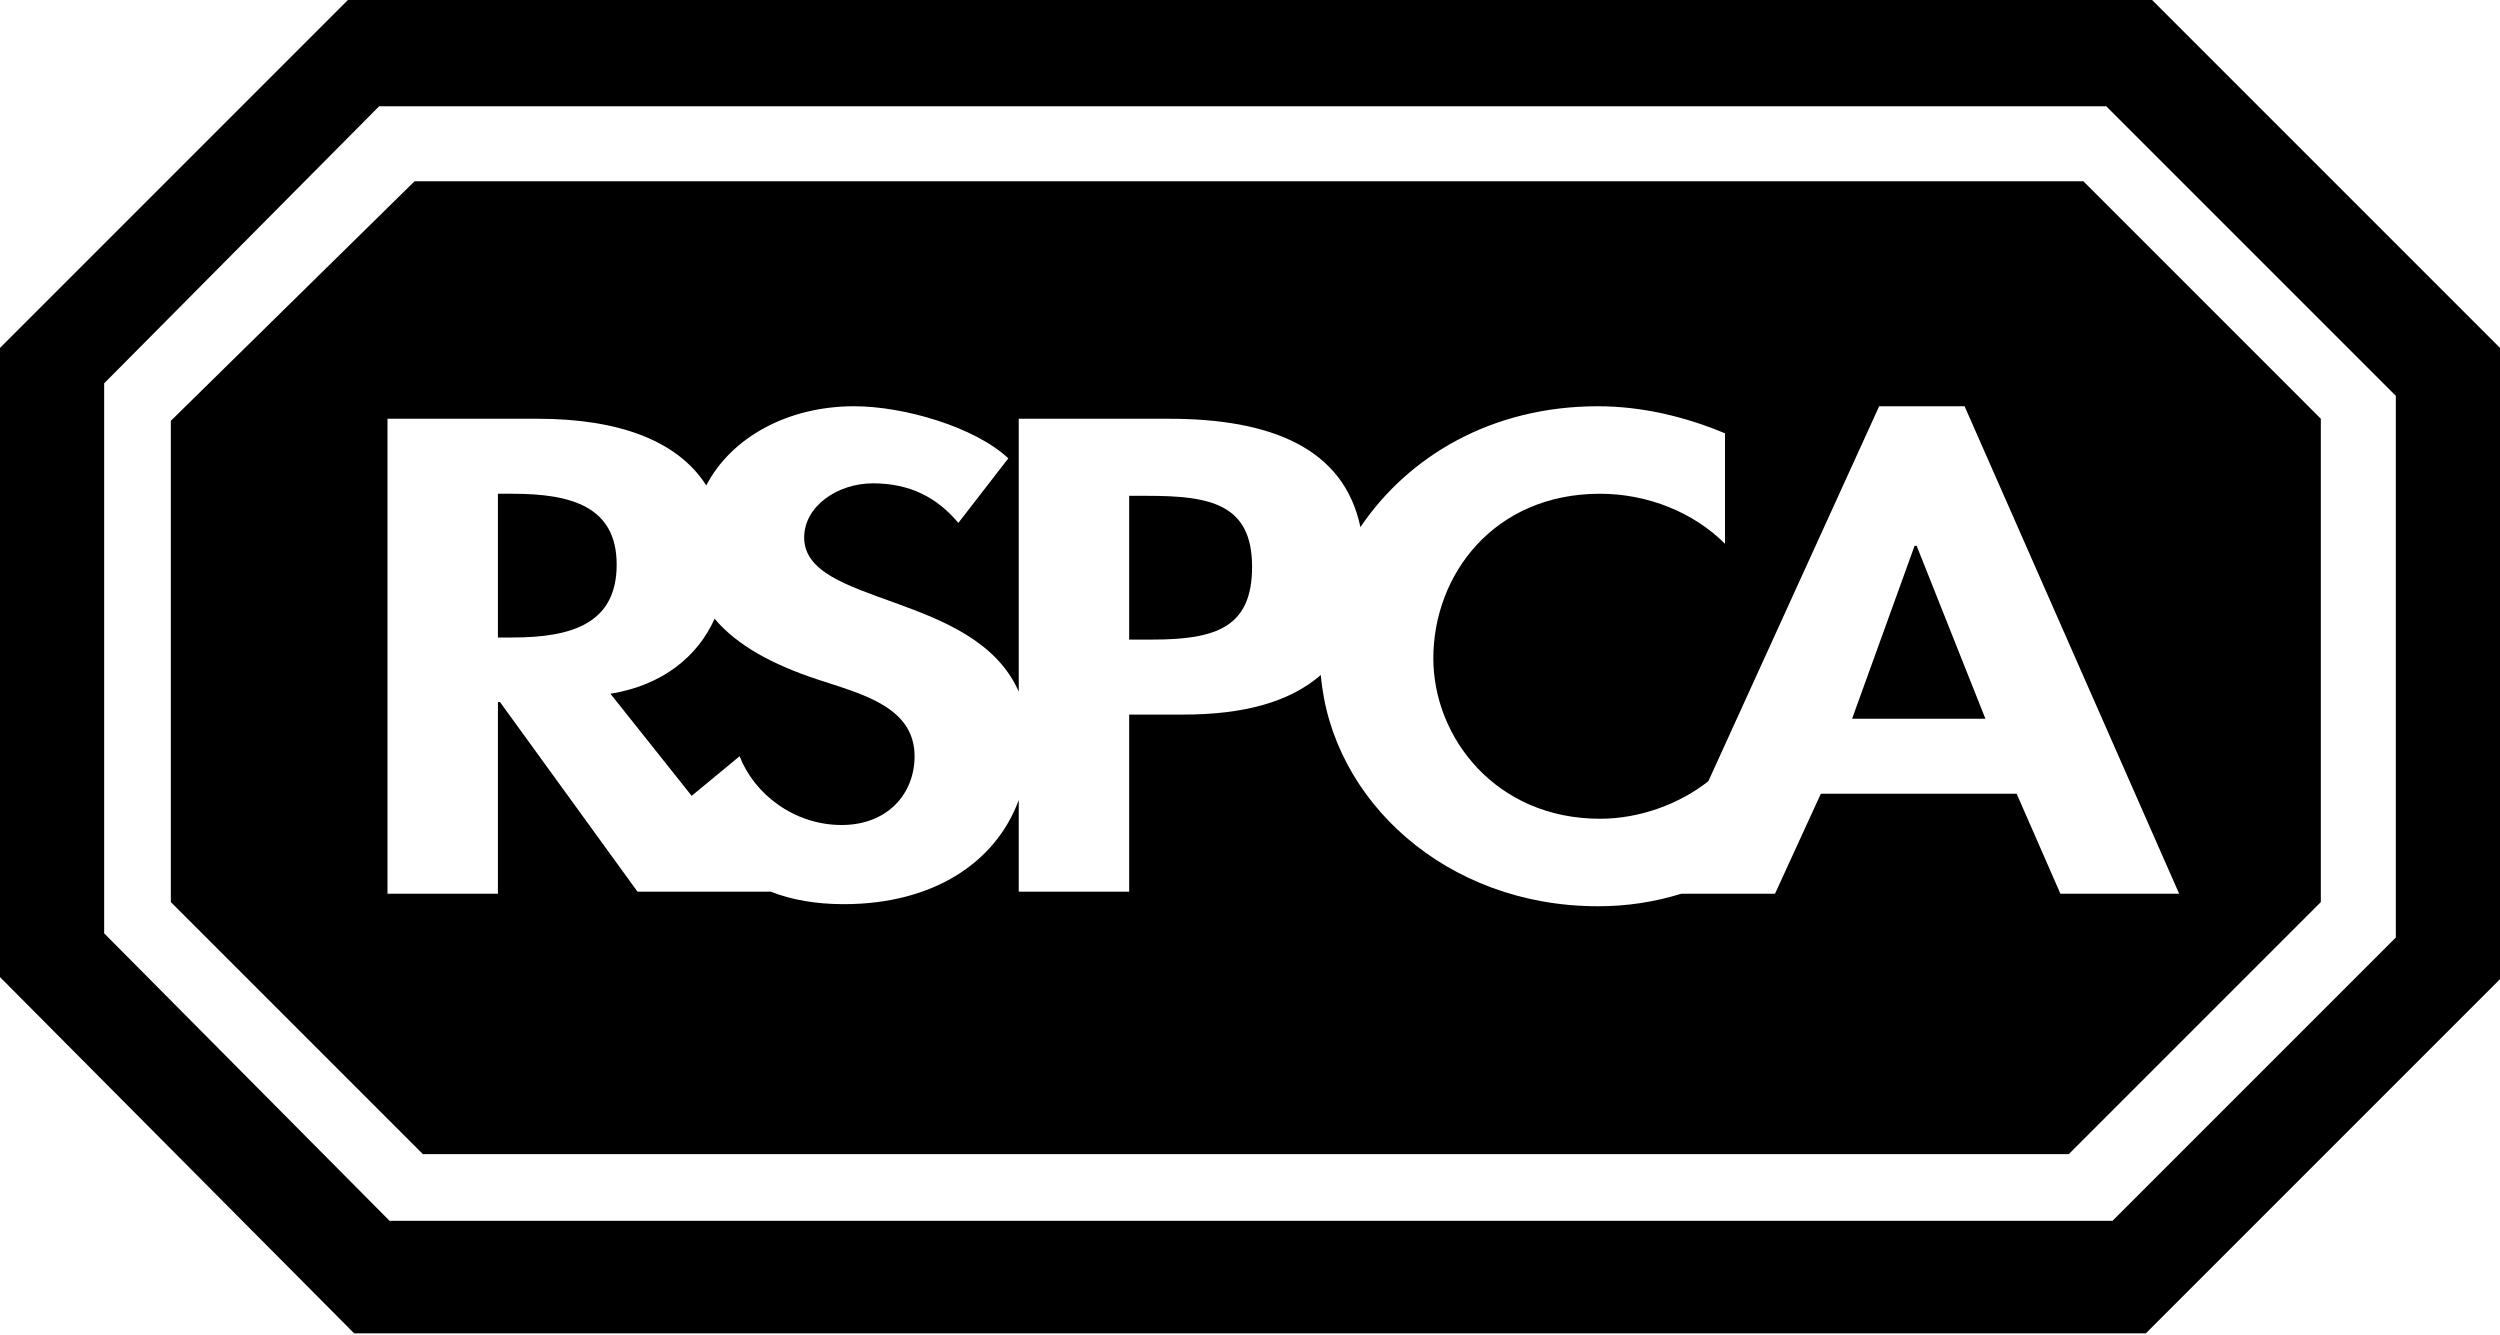 <svg enable-background="new 0 0 120 64.1" viewBox="0 0 120 64.1" xmlns="http://www.w3.org/2000/svg"><path d="m103.3 0h-86.6l-16.7 16.7v30.2l17 17.1h86l17-17v-30.3zm11.7 45-13.6 13.6h-82.7l-13.7-13.8v-26.4l13.2-13.3h82.9l13.9 13.9z"/><path d="m55.1 23.8h-.9v6.9h1.1c3.1 0 4.8-.6 4.8-3.5 0-3-2-3.4-5-3.4z"/><path d="m24.6 23.7h-.7v6.9h.7c2.9 0 5-.7 5-3.5s-2.2-3.4-5-3.4z"/><path d="m39.2 32.6c-2.1-.7-3.8-1.6-4.9-2.9-.8 1.8-2.5 3.2-5 3.6l3.9 4.9 2.3-1.9c.7 1.8 2.6 3.3 4.9 3.3 2.2 0 3.5-1.5 3.5-3.3 0-2.4-2.6-3-4.7-3.7z"/><path d="m100 8.7h-80.1l-11.7 11.5v23.1l12.1 12.1h79l12.1-12.1v-23.2zm-1.1 34.2-2.1-4.8h-9.4l-2.2 4.8h-4.5c-1.3.4-2.6.6-4 .6-7.3 0-12.8-5.1-13.3-11.1-1.5 1.3-3.7 1.9-6.6 1.9h-2.6v8.5h-5.3v-4.4c-1.1 3-4.1 5-8.4 5-1.3 0-2.5-.2-3.5-.6h-6.4l-6.6-9.1h-.1v9.2h-5.3v-22.8h7.2c3.8 0 6.7 1 8.1 3.2 1.2-2.3 3.9-3.8 7.1-3.8 2.4 0 5.8 1 7.4 2.5l-2.4 3.1c-1-1.2-2.3-1.9-4.1-1.9-1.7 0-3.3 1.1-3.3 2.6 0 3.3 8.2 2.6 10.3 7.4v-13.1h7.2c4.9 0 8.4 1.4 9.2 5.2 2.3-3.4 6.3-5.8 11.4-5.8 2.1 0 4.2.5 6.1 1.3v5.3c-1.5-1.5-3.7-2.4-6-2.4-5.1 0-8 3.9-8 7.9 0 3.8 3 7.7 8 7.7 1.9 0 3.8-.7 5.2-1.8l8.2-18h4.1l10.3 23.4z"/><path d="m91.9 26.2-3 8.3h6.4l-3.3-8.3z"/></svg>